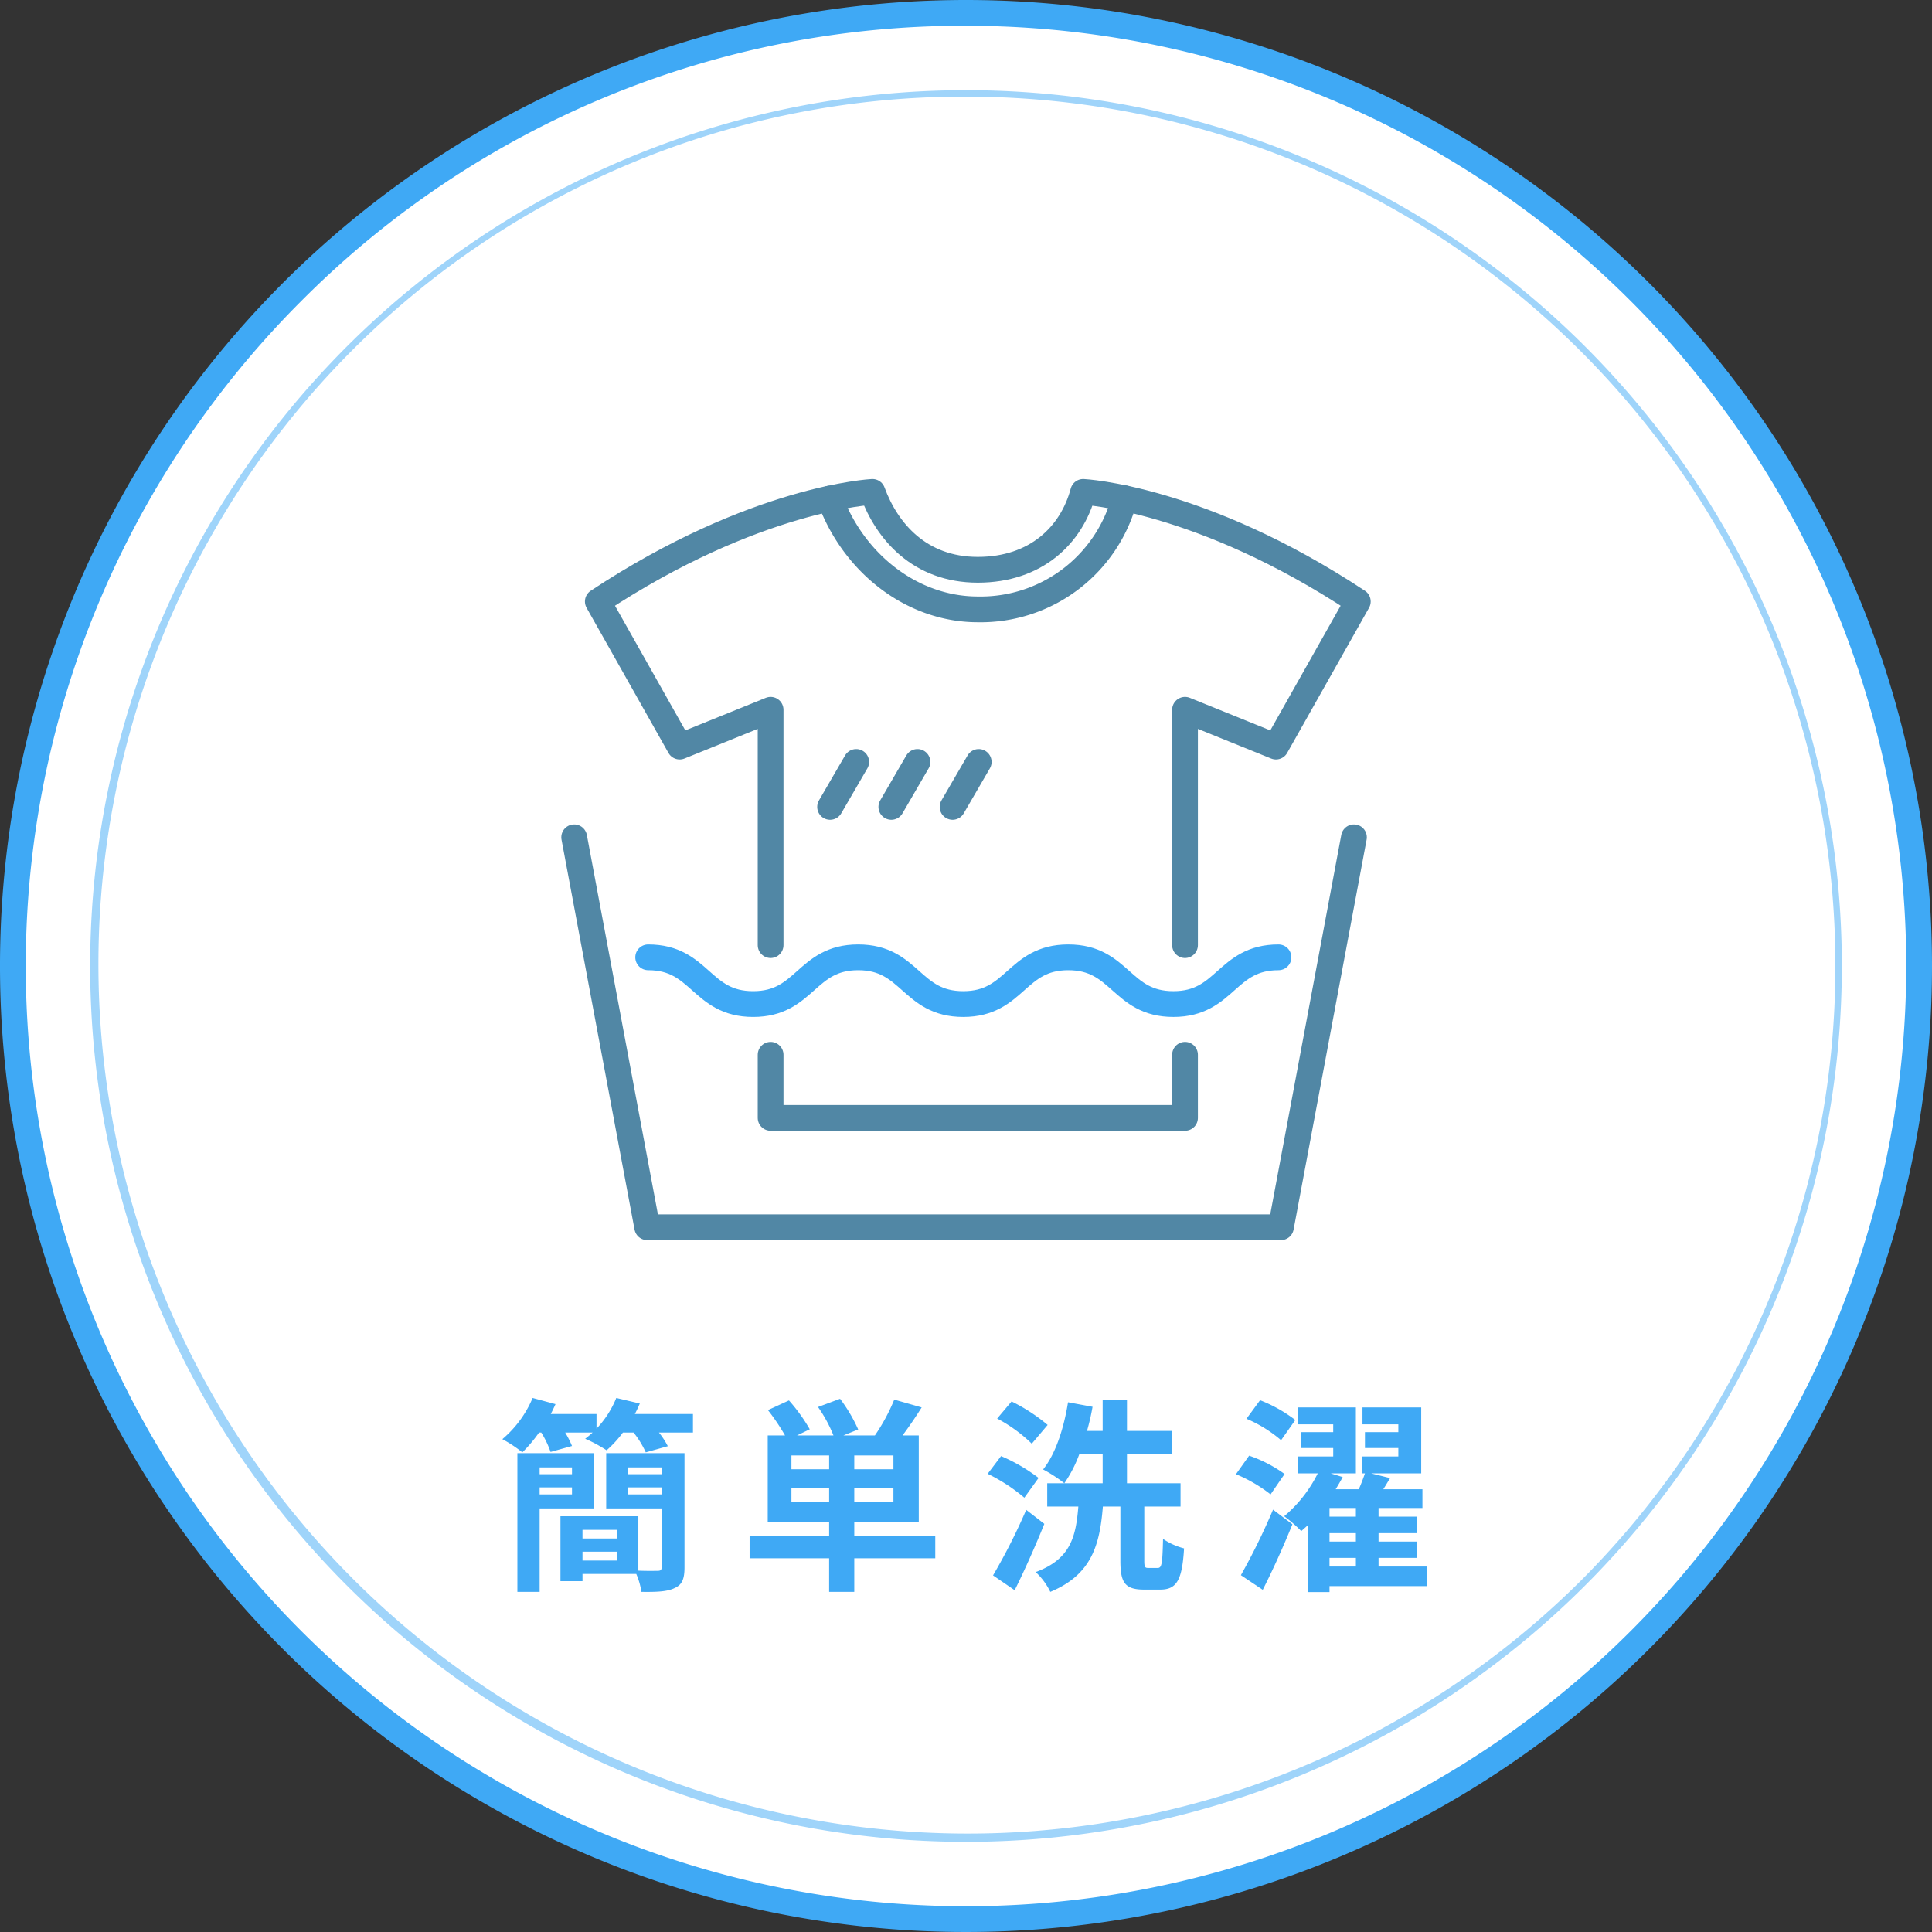 <svg xmlns="http://www.w3.org/2000/svg" width="300" height="300" viewBox="0 0 300 300"><rect x="0" y="0" width="300" height="300" fill="#333333" stroke="none"/><defs><style>.cls-1{fill:#fff;}.cls-2{fill:#3fa9f5;}.cls-3{opacity:0.5;}.cls-4,.cls-5{fill:none;stroke-linecap:round;stroke-linejoin:round;stroke-width:4px;}.cls-4{stroke:#5187a5;}.cls-5{stroke:#3fa9f5;}</style></defs><title>アセット 27</title><g id="レイヤー_2" data-name="レイヤー 2"><g id="contents"><circle class="cls-1" cx="150" cy="150" r="148"/><path class="cls-2" d="M150,4A146,146,0,0,1,253.238,253.238,146,146,0,1,1,46.762,46.762,145.045,145.045,0,0,1,150,4m0-4A150,150,0,1,0,300,150,150,150,0,0,0,150,0Z"/><g class="cls-3"><path class="cls-2" d="M150,15a135,135,0,0,1,95.459,230.459A135,135,0,0,1,54.541,54.541,134.117,134.117,0,0,1,150,15m0-1A136,136,0,1,0,286,150,136,136,0,0,0,150,14Z"/></g><path class="cls-2" d="M107.602,219.57v2.88h-5.28a12.301,12.301,0,0,1,1.376,2.112l-3.424.96a14.508,14.508,0,0,0-1.888-3.072H96.722a17.782,17.782,0,0,1-2.528,2.752,22.231,22.231,0,0,0-3.328-1.792q.576-.432,1.152-.96H87.763a14.159,14.159,0,0,1,1.056,2.08l-3.328.928a14.918,14.918,0,0,0-1.44-3.008h-.352a21.429,21.429,0,0,1-2.592,3.072,20.007,20.007,0,0,0-3.104-2.048,16.996,16.996,0,0,0,4.704-6.399l3.552.96c-.224.512-.479,1.024-.736,1.536H92.626v2.272a15.205,15.205,0,0,0,3.072-4.768l3.648.864q-.336.816-.768,1.632ZM83.795,234.226v12.959H80.339V225.65H92.243v8.576Zm0-6.368v1.056h5.023v-1.056Zm5.023,4.191v-1.088H83.795v1.088Zm17.471,11.327c0,1.76-.352,2.688-1.504,3.2-1.12.576-2.816.64-5.184.608a11.193,11.193,0,0,0-.8-2.784H90.451v1.12H87.027v-10.079H99.122v8.447c1.28.064,2.56.032,2.976.032.48,0,.64-.128.64-.576v-9.119H94.13V225.65h12.159Zm-15.839-5.823V238.897h5.312v-1.344Zm5.312,4.768v-1.376H90.451v1.376Zm1.792-14.463v1.056h5.184v-1.056Zm5.184,4.191v-1.088H97.554v1.088Z"/><path class="cls-2" d="M145.227,241.969H132.652v5.216h-3.904v-5.216H116.397v-3.52h12.351v-2.08h-9.535V222.898h2.688a32.666,32.666,0,0,0-2.656-3.936l3.264-1.504a26.896,26.896,0,0,1,3.231,4.48l-1.984.959H129.42a21.57,21.57,0,0,0-2.4-4.416l3.424-1.28a24.387,24.387,0,0,1,2.816,4.768l-2.304.928h4.896a29.418,29.418,0,0,0,3.008-5.567l4.256,1.216c-.96,1.536-2.016,3.072-2.976,4.352H142.667v13.471H132.652v2.08h12.575Zm-16.479-15.967h-5.855v2.144h5.855Zm0,7.231v-2.176h-5.855v2.176Zm9.983-7.231h-6.08v2.144h6.08Zm0,5.056h-6.08v2.176h6.08Z"/><path class="cls-2" d="M159.06,232.562a27.412,27.412,0,0,0-5.695-3.712l2.079-2.751a27.093,27.093,0,0,1,5.824,3.392Zm3.104,4.063c-1.376,3.392-3.008,7.104-4.607,10.303l-3.359-2.304a93.062,93.062,0,0,0,5.151-10.175Zm-1.951-12.447a23.117,23.117,0,0,0-5.376-3.904l2.24-2.656a27.386,27.386,0,0,1,5.6,3.647Zm19.55,19.294c.641,0,.736-.64.832-4.512a10.447,10.447,0,0,0,3.264,1.472c-.288,4.991-1.184,6.399-3.711,6.399h-2.496c-3.008,0-3.68-1.12-3.68-4.48v-8.415H171.251c-.48,5.983-1.76,10.591-8.16,13.247a10.314,10.314,0,0,0-2.271-3.072c5.439-2.016,6.239-5.504,6.624-10.175h-4.832v-3.616h8.607v-4.544h-3.616a20.13,20.13,0,0,1-2.335,4.544,21.674,21.674,0,0,0-3.296-2.144c1.951-2.432,3.231-6.432,3.871-10.431l3.808.704a35.413,35.413,0,0,1-.863,3.744h2.432v-4.864h3.775v4.864h6.943v3.583h-6.943v4.544h8.319v3.616h-5.631v8.383c0,1.024.096,1.152.64,1.152Z"/><path class="cls-2" d="M197.293,232.049a22.894,22.894,0,0,0-5.375-3.136l2.048-2.879a21.089,21.089,0,0,1,5.503,2.848Zm-4.607,12.543a101.438,101.438,0,0,0,4.992-10.175l3.008,2.271c-1.376,3.392-3.008,7.04-4.608,10.175Zm6.239-20.958a20.574,20.574,0,0,0-5.375-3.328l2.111-2.879a22.197,22.197,0,0,1,5.472,3.072Zm22.687,22.654h-15.167v.928h-3.392V236.849c-.319.32-.672.608-.992.896a22.812,22.812,0,0,0-2.655-2.304,20.743,20.743,0,0,0,5.216-6.656h-3.072v-2.624h5.472v-1.312H201.997v-2.464h5.023v-1.216h-5.439v-2.624h8.959v10.239h-3.903l1.855.576c-.319.608-.704,1.248-1.088,1.888h3.584c.384-.832.704-1.728.96-2.464h-.416v-2.624h5.6v-1.312h-5.184v-2.464h5.184v-1.216h-5.567v-2.624h9.119v10.239h-7.775l2.943.736c-.352.576-.703,1.184-1.056,1.728H220.876v2.912h-6.815v1.344h5.951v2.56h-5.951v1.312h5.951v2.528h-5.951v1.344h7.551Zm-11.071-12.127h-4.096v1.344h4.096Zm0,3.904h-4.096v1.312h4.096Zm-4.096,5.184h4.096v-1.344h-4.096Z"/><path class="cls-4" d="M184.009,146.76V110.214l14.121,5.716L210.84,93.399c-24.417-16.146-42.645-17.019-42.645-17.019-1.782,6.7-7.325,12.093-16.361,12.093-9.036,0-14.123-5.985-16.361-12.093,0,0-18.228.873-42.645,17.019l12.71,22.531,14.121-5.716v36.546"/><polyline class="cls-4" points="119.66 163.786 119.66 173.582 184.009 173.582 184.009 163.786"/><path class="cls-4" d="M128.853,77.414c3.699,10.098,12.82,17.207,22.981,17.207a23.113,23.113,0,0,0,22.796-17.247c-.032-.007-.066-.014-.098-.021"/><polyline class="cls-4" points="89.16 130.017 100.499 190.564 198.902 190.564 210.24 130.017"/><path class="cls-5" d="M100.648,148.652c8.152,0,8.152,7.257,16.304,7.257,8.154,0,8.154-7.257,16.308-7.257,8.157,0,8.157,7.257,16.314,7.257,8.154,0,8.154-7.257,16.309-7.257,8.16,0,8.16,7.257,16.32,7.257,8.16,0,8.16-7.257,16.32-7.257"/><line class="cls-4" x1="132.952" y1="118.313" x2="128.896" y2="125.296"/><line class="cls-4" x1="142.463" y1="118.313" x2="138.406" y2="125.296"/><line class="cls-4" x1="151.974" y1="118.313" x2="147.917" y2="125.296"/></g></g></svg>